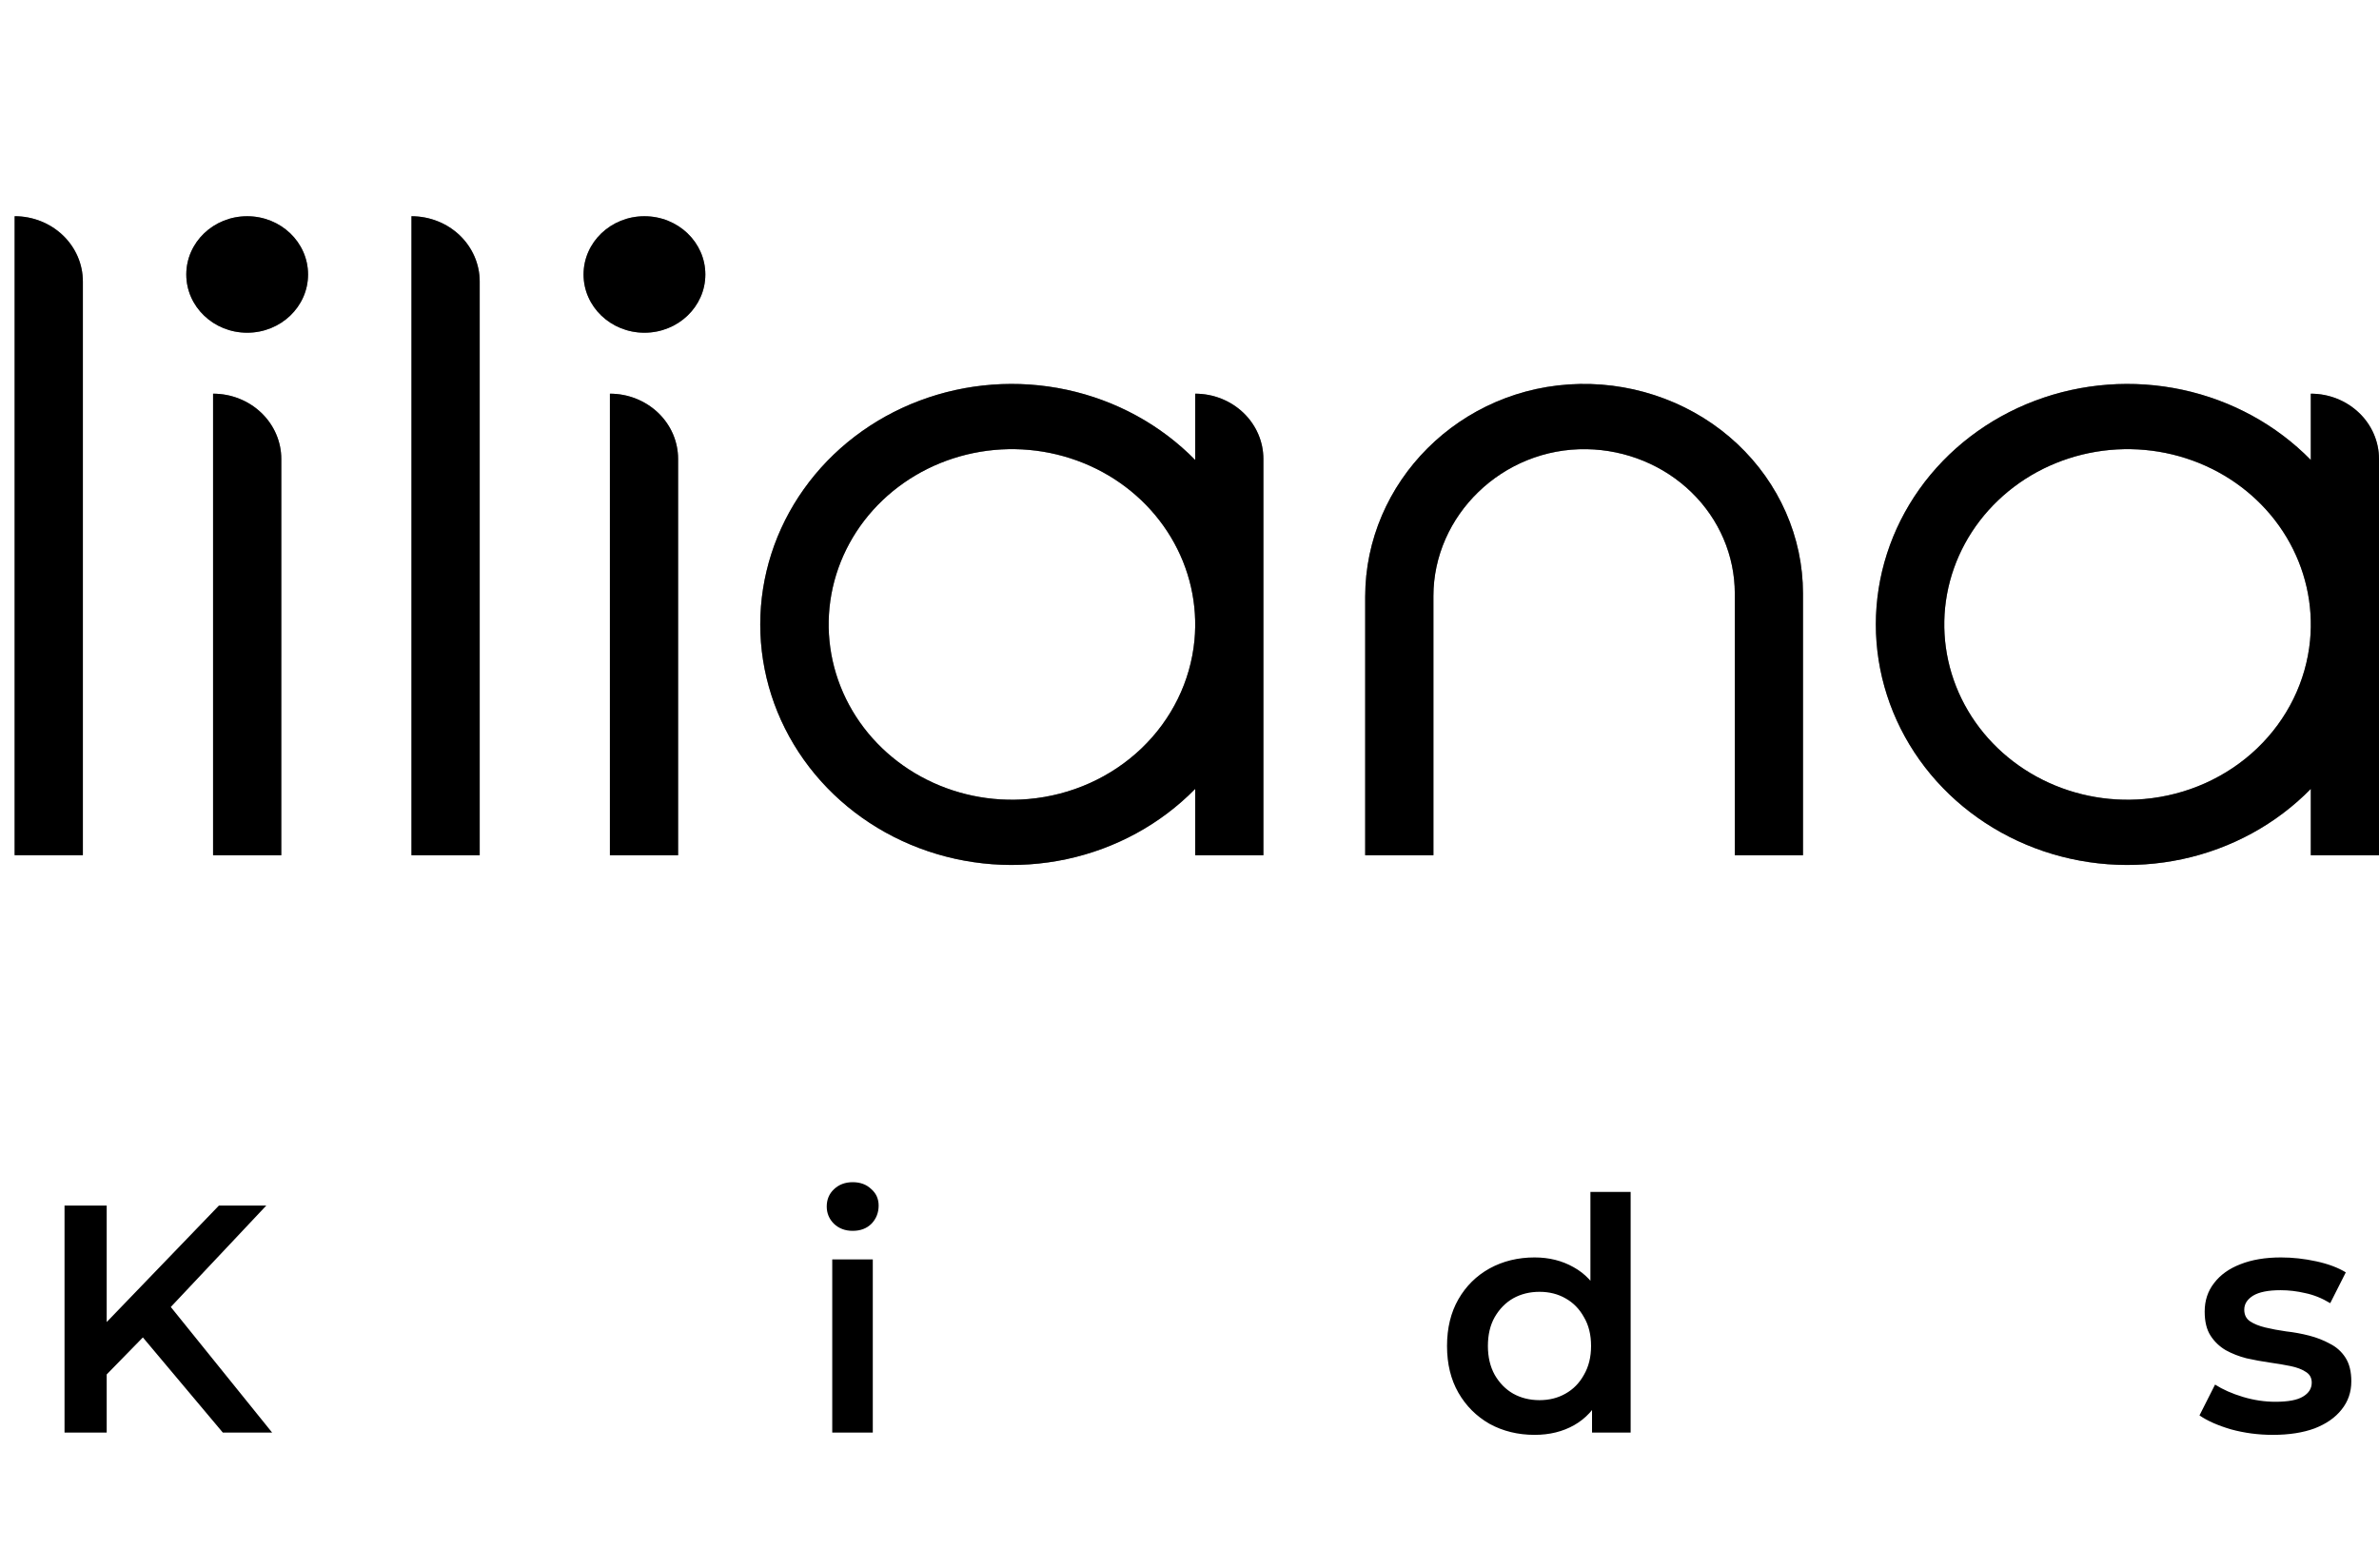 <svg xmlns="http://www.w3.org/2000/svg" width="88" height="58" viewBox="0 0 88 58" fill="none"><g clip-path="url(#clip0_711_4183)"><path d="M3.065 31.638H0.542V7.999C1.211 7.999 1.853 8.253 2.326 8.706C2.799 9.158 3.065 9.772 3.065 10.412V31.638Z" fill="black"></path><path d="M3.065 31.638H0.542V7.999C1.211 7.999 1.853 8.253 2.326 8.706C2.799 9.158 3.065 9.772 3.065 10.412V31.638Z" fill="black" fill-opacity="0.2"></path><path d="M3.065 31.638H0.542V7.999C1.211 7.999 1.853 8.253 2.326 8.706C2.799 9.158 3.065 9.772 3.065 10.412V31.638Z" fill="black" fill-opacity="0.2"></path><path d="M3.065 31.638H0.542V7.999C1.211 7.999 1.853 8.253 2.326 8.706C2.799 9.158 3.065 9.772 3.065 10.412V31.638Z" fill="black" fill-opacity="0.2"></path><path d="M17.744 31.639H15.221V8C15.89 8 16.532 8.254 17.005 8.706C17.478 9.159 17.744 9.773 17.744 10.413V31.639Z" fill="black"></path><path d="M17.744 31.639H15.221V8C15.89 8 16.532 8.254 17.005 8.706C17.478 9.159 17.744 9.773 17.744 10.413V31.639Z" fill="black" fill-opacity="0.2"></path><path d="M17.744 31.639H15.221V8C15.89 8 16.532 8.254 17.005 8.706C17.478 9.159 17.744 9.773 17.744 10.413V31.639Z" fill="black" fill-opacity="0.2"></path><path d="M17.744 31.639H15.221V8C15.89 8 16.532 8.254 17.005 8.706C17.478 9.159 17.744 9.773 17.744 10.413V31.639Z" fill="black" fill-opacity="0.2"></path><path d="M44.211 14.565V17.018C42.935 15.716 41.28 14.811 39.46 14.42C37.64 14.029 35.739 14.171 34.004 14.827C32.269 15.483 30.78 16.623 29.732 18.098C28.683 19.574 28.122 21.317 28.122 23.102C28.122 24.886 28.683 26.63 29.732 28.105C30.78 29.581 32.269 30.721 34.004 31.377C35.739 32.033 37.64 32.175 39.46 31.784C41.28 31.393 42.935 30.488 44.211 29.185V31.639H46.733V16.978C46.733 16.661 46.668 16.348 46.541 16.055C46.414 15.762 46.228 15.496 45.994 15.272C45.76 15.048 45.482 14.87 45.176 14.749C44.87 14.627 44.542 14.565 44.211 14.565ZM38.05 29.56C36.662 29.682 35.269 29.391 34.06 28.728C32.851 28.065 31.885 27.062 31.294 25.855C30.702 24.647 30.514 23.295 30.754 21.982C30.995 20.669 31.653 19.458 32.638 18.516C33.624 17.573 34.889 16.944 36.262 16.714C37.635 16.484 39.048 16.664 40.31 17.23C41.572 17.796 42.62 18.72 43.313 19.877C44.007 21.033 44.31 22.366 44.183 23.694C44.037 25.203 43.344 26.615 42.224 27.687C41.104 28.758 39.627 29.421 38.05 29.56Z" fill="black"></path><path d="M44.211 14.565V17.018C42.935 15.716 41.28 14.811 39.46 14.42C37.64 14.029 35.739 14.171 34.004 14.827C32.269 15.483 30.78 16.623 29.732 18.098C28.683 19.574 28.122 21.317 28.122 23.102C28.122 24.886 28.683 26.63 29.732 28.105C30.78 29.581 32.269 30.721 34.004 31.377C35.739 32.033 37.64 32.175 39.46 31.784C41.28 31.393 42.935 30.488 44.211 29.185V31.639H46.733V16.978C46.733 16.661 46.668 16.348 46.541 16.055C46.414 15.762 46.228 15.496 45.994 15.272C45.76 15.048 45.482 14.87 45.176 14.749C44.87 14.627 44.542 14.565 44.211 14.565ZM38.05 29.56C36.662 29.682 35.269 29.391 34.06 28.728C32.851 28.065 31.885 27.062 31.294 25.855C30.702 24.647 30.514 23.295 30.754 21.982C30.995 20.669 31.653 19.458 32.638 18.516C33.624 17.573 34.889 16.944 36.262 16.714C37.635 16.484 39.048 16.664 40.31 17.23C41.572 17.796 42.62 18.72 43.313 19.877C44.007 21.033 44.31 22.366 44.183 23.694C44.037 25.203 43.344 26.615 42.224 27.687C41.104 28.758 39.627 29.421 38.05 29.56Z" fill="black" fill-opacity="0.2"></path><path d="M44.211 14.565V17.018C42.935 15.716 41.28 14.811 39.46 14.42C37.64 14.029 35.739 14.171 34.004 14.827C32.269 15.483 30.78 16.623 29.732 18.098C28.683 19.574 28.122 21.317 28.122 23.102C28.122 24.886 28.683 26.63 29.732 28.105C30.78 29.581 32.269 30.721 34.004 31.377C35.739 32.033 37.64 32.175 39.46 31.784C41.28 31.393 42.935 30.488 44.211 29.185V31.639H46.733V16.978C46.733 16.661 46.668 16.348 46.541 16.055C46.414 15.762 46.228 15.496 45.994 15.272C45.76 15.048 45.482 14.87 45.176 14.749C44.87 14.627 44.542 14.565 44.211 14.565ZM38.05 29.56C36.662 29.682 35.269 29.391 34.06 28.728C32.851 28.065 31.885 27.062 31.294 25.855C30.702 24.647 30.514 23.295 30.754 21.982C30.995 20.669 31.653 19.458 32.638 18.516C33.624 17.573 34.889 16.944 36.262 16.714C37.635 16.484 39.048 16.664 40.31 17.23C41.572 17.796 42.62 18.72 43.313 19.877C44.007 21.033 44.31 22.366 44.183 23.694C44.037 25.203 43.344 26.615 42.224 27.687C41.104 28.758 39.627 29.421 38.05 29.56Z" fill="black" fill-opacity="0.2"></path><path d="M44.211 14.565V17.018C42.935 15.716 41.28 14.811 39.46 14.42C37.64 14.029 35.739 14.171 34.004 14.827C32.269 15.483 30.78 16.623 29.732 18.098C28.683 19.574 28.122 21.317 28.122 23.102C28.122 24.886 28.683 26.63 29.732 28.105C30.78 29.581 32.269 30.721 34.004 31.377C35.739 32.033 37.64 32.175 39.46 31.784C41.28 31.393 42.935 30.488 44.211 29.185V31.639H46.733V16.978C46.733 16.661 46.668 16.348 46.541 16.055C46.414 15.762 46.228 15.496 45.994 15.272C45.76 15.048 45.482 14.87 45.176 14.749C44.87 14.627 44.542 14.565 44.211 14.565ZM38.05 29.56C36.662 29.682 35.269 29.391 34.06 28.728C32.851 28.065 31.885 27.062 31.294 25.855C30.702 24.647 30.514 23.295 30.754 21.982C30.995 20.669 31.653 19.458 32.638 18.516C33.624 17.573 34.889 16.944 36.262 16.714C37.635 16.484 39.048 16.664 40.31 17.23C41.572 17.796 42.62 18.72 43.313 19.877C44.007 21.033 44.31 22.366 44.183 23.694C44.037 25.203 43.344 26.615 42.224 27.687C41.104 28.758 39.627 29.421 38.05 29.56Z" fill="black" fill-opacity="0.2"></path><path d="M85.478 14.565V17.018C84.202 15.716 82.547 14.811 80.727 14.42C78.907 14.029 77.006 14.171 75.271 14.827C73.536 15.483 72.047 16.623 70.998 18.098C69.95 19.574 69.388 21.317 69.388 23.102C69.388 24.886 69.95 26.63 70.998 28.105C72.047 29.581 73.536 30.721 75.271 31.377C77.006 32.033 78.907 32.175 80.727 31.784C82.547 31.393 84.202 30.488 85.478 29.185V31.639H88V16.978C88 16.661 87.935 16.348 87.808 16.055C87.681 15.762 87.496 15.496 87.261 15.272C87.027 15.048 86.749 14.87 86.443 14.749C86.137 14.627 85.809 14.565 85.478 14.565ZM79.317 29.56C77.929 29.682 76.536 29.391 75.327 28.728C74.118 28.065 73.152 27.062 72.56 25.854C71.969 24.647 71.781 23.295 72.021 21.982C72.262 20.669 72.92 19.458 73.906 18.516C74.891 17.573 76.156 16.944 77.529 16.714C78.902 16.484 80.315 16.664 81.577 17.23C82.839 17.796 83.888 18.72 84.581 19.877C85.273 21.034 85.577 22.366 85.45 23.694C85.304 25.203 84.611 26.615 83.491 27.687C82.371 28.758 80.894 29.421 79.317 29.56Z" fill="black"></path><path d="M85.478 14.565V17.018C84.202 15.716 82.547 14.811 80.727 14.42C78.907 14.029 77.006 14.171 75.271 14.827C73.536 15.483 72.047 16.623 70.998 18.098C69.95 19.574 69.388 21.317 69.388 23.102C69.388 24.886 69.95 26.63 70.998 28.105C72.047 29.581 73.536 30.721 75.271 31.377C77.006 32.033 78.907 32.175 80.727 31.784C82.547 31.393 84.202 30.488 85.478 29.185V31.639H88V16.978C88 16.661 87.935 16.348 87.808 16.055C87.681 15.762 87.496 15.496 87.261 15.272C87.027 15.048 86.749 14.87 86.443 14.749C86.137 14.627 85.809 14.565 85.478 14.565ZM79.317 29.56C77.929 29.682 76.536 29.391 75.327 28.728C74.118 28.065 73.152 27.062 72.56 25.854C71.969 24.647 71.781 23.295 72.021 21.982C72.262 20.669 72.92 19.458 73.906 18.516C74.891 17.573 76.156 16.944 77.529 16.714C78.902 16.484 80.315 16.664 81.577 17.23C82.839 17.796 83.888 18.72 84.581 19.877C85.273 21.034 85.577 22.366 85.45 23.694C85.304 25.203 84.611 26.615 83.491 27.687C82.371 28.758 80.894 29.421 79.317 29.56Z" fill="black" fill-opacity="0.2"></path><path d="M85.478 14.565V17.018C84.202 15.716 82.547 14.811 80.727 14.42C78.907 14.029 77.006 14.171 75.271 14.827C73.536 15.483 72.047 16.623 70.998 18.098C69.95 19.574 69.388 21.317 69.388 23.102C69.388 24.886 69.95 26.63 70.998 28.105C72.047 29.581 73.536 30.721 75.271 31.377C77.006 32.033 78.907 32.175 80.727 31.784C82.547 31.393 84.202 30.488 85.478 29.185V31.639H88V16.978C88 16.661 87.935 16.348 87.808 16.055C87.681 15.762 87.496 15.496 87.261 15.272C87.027 15.048 86.749 14.87 86.443 14.749C86.137 14.627 85.809 14.565 85.478 14.565ZM79.317 29.56C77.929 29.682 76.536 29.391 75.327 28.728C74.118 28.065 73.152 27.062 72.56 25.854C71.969 24.647 71.781 23.295 72.021 21.982C72.262 20.669 72.92 19.458 73.906 18.516C74.891 17.573 76.156 16.944 77.529 16.714C78.902 16.484 80.315 16.664 81.577 17.23C82.839 17.796 83.888 18.72 84.581 19.877C85.273 21.034 85.577 22.366 85.45 23.694C85.304 25.203 84.611 26.615 83.491 27.687C82.371 28.758 80.894 29.421 79.317 29.56Z" fill="black" fill-opacity="0.2"></path><path d="M85.478 14.565V17.018C84.202 15.716 82.547 14.811 80.727 14.42C78.907 14.029 77.006 14.171 75.271 14.827C73.536 15.483 72.047 16.623 70.998 18.098C69.95 19.574 69.388 21.317 69.388 23.102C69.388 24.886 69.95 26.63 70.998 28.105C72.047 29.581 73.536 30.721 75.271 31.377C77.006 32.033 78.907 32.175 80.727 31.784C82.547 31.393 84.202 30.488 85.478 29.185V31.639H88V16.978C88 16.661 87.935 16.348 87.808 16.055C87.681 15.762 87.496 15.496 87.261 15.272C87.027 15.048 86.749 14.87 86.443 14.749C86.137 14.627 85.809 14.565 85.478 14.565ZM79.317 29.56C77.929 29.682 76.536 29.391 75.327 28.728C74.118 28.065 73.152 27.062 72.56 25.854C71.969 24.647 71.781 23.295 72.021 21.982C72.262 20.669 72.92 19.458 73.906 18.516C74.891 17.573 76.156 16.944 77.529 16.714C78.902 16.484 80.315 16.664 81.577 17.23C82.839 17.796 83.888 18.72 84.581 19.877C85.273 21.034 85.577 22.366 85.45 23.694C85.304 25.203 84.611 26.615 83.491 27.687C82.371 28.758 80.894 29.421 79.317 29.56Z" fill="black" fill-opacity="0.2"></path><path d="M58.44 14.205C54.007 14.286 50.499 17.838 50.499 22.08V31.639H53.022V22.056C53.022 19.072 55.574 16.567 58.693 16.618C60.154 16.644 61.546 17.217 62.57 18.214C63.595 19.211 64.169 20.553 64.171 21.951V31.639H66.693V21.95C66.692 20.92 66.477 19.901 66.059 18.952C65.642 18.003 65.032 17.143 64.263 16.422C63.495 15.701 62.584 15.134 61.585 14.754C60.585 14.373 59.516 14.186 58.44 14.205Z" fill="black"></path><path d="M58.44 14.205C54.007 14.286 50.499 17.838 50.499 22.08V31.639H53.022V22.056C53.022 19.072 55.574 16.567 58.693 16.618C60.154 16.644 61.546 17.217 62.57 18.214C63.595 19.211 64.169 20.553 64.171 21.951V31.639H66.693V21.95C66.692 20.92 66.477 19.901 66.059 18.952C65.642 18.003 65.032 17.143 64.263 16.422C63.495 15.701 62.584 15.134 61.585 14.754C60.585 14.373 59.516 14.186 58.44 14.205Z" fill="black" fill-opacity="0.2"></path><path d="M58.44 14.205C54.007 14.286 50.499 17.838 50.499 22.08V31.639H53.022V22.056C53.022 19.072 55.574 16.567 58.693 16.618C60.154 16.644 61.546 17.217 62.57 18.214C63.595 19.211 64.169 20.553 64.171 21.951V31.639H66.693V21.95C66.692 20.92 66.477 19.901 66.059 18.952C65.642 18.003 65.032 17.143 64.263 16.422C63.495 15.701 62.584 15.134 61.585 14.754C60.585 14.373 59.516 14.186 58.44 14.205Z" fill="black" fill-opacity="0.2"></path><path d="M58.44 14.205C54.007 14.286 50.499 17.838 50.499 22.08V31.639H53.022V22.056C53.022 19.072 55.574 16.567 58.693 16.618C60.154 16.644 61.546 17.217 62.57 18.214C63.595 19.211 64.169 20.553 64.171 21.951V31.639H66.693V21.95C66.692 20.92 66.477 19.901 66.059 18.952C65.642 18.003 65.032 17.143 64.263 16.422C63.495 15.701 62.584 15.134 61.585 14.754C60.585 14.373 59.516 14.186 58.44 14.205Z" fill="black" fill-opacity="0.2"></path><path d="M10.404 31.639H7.882V14.565C8.214 14.565 8.542 14.627 8.848 14.749C9.154 14.87 9.432 15.048 9.666 15.272C9.9 15.496 10.086 15.762 10.213 16.055C10.34 16.348 10.405 16.661 10.405 16.978L10.404 31.639Z" fill="black"></path><path d="M10.404 31.639H7.882V14.565C8.214 14.565 8.542 14.627 8.848 14.749C9.154 14.87 9.432 15.048 9.666 15.272C9.9 15.496 10.086 15.762 10.213 16.055C10.34 16.348 10.405 16.661 10.405 16.978L10.404 31.639Z" fill="black" fill-opacity="0.2"></path><path d="M10.404 31.639H7.882V14.565C8.214 14.565 8.542 14.627 8.848 14.749C9.154 14.87 9.432 15.048 9.666 15.272C9.9 15.496 10.086 15.762 10.213 16.055C10.34 16.348 10.405 16.661 10.405 16.978L10.404 31.639Z" fill="black" fill-opacity="0.2"></path><path d="M10.404 31.639H7.882V14.565C8.214 14.565 8.542 14.627 8.848 14.749C9.154 14.87 9.432 15.048 9.666 15.272C9.9 15.496 10.086 15.762 10.213 16.055C10.34 16.348 10.405 16.661 10.405 16.978L10.404 31.639Z" fill="black" fill-opacity="0.2"></path><path d="M9.143 12.309C10.387 12.309 11.395 11.344 11.395 10.155C11.395 8.965 10.387 8 9.143 8C7.899 8 6.891 8.965 6.891 10.155C6.891 11.344 7.899 12.309 9.143 12.309Z" fill="black"></path><path d="M9.143 12.309C10.387 12.309 11.395 11.344 11.395 10.155C11.395 8.965 10.387 8 9.143 8C7.899 8 6.891 8.965 6.891 10.155C6.891 11.344 7.899 12.309 9.143 12.309Z" fill="black" fill-opacity="0.2"></path><path d="M9.143 12.309C10.387 12.309 11.395 11.344 11.395 10.155C11.395 8.965 10.387 8 9.143 8C7.899 8 6.891 8.965 6.891 10.155C6.891 11.344 7.899 12.309 9.143 12.309Z" fill="black" fill-opacity="0.2"></path><path d="M9.143 12.309C10.387 12.309 11.395 11.344 11.395 10.155C11.395 8.965 10.387 8 9.143 8C7.899 8 6.891 8.965 6.891 10.155C6.891 11.344 7.899 12.309 9.143 12.309Z" fill="black" fill-opacity="0.2"></path><path d="M25.083 31.639H22.561V14.565C22.892 14.565 23.22 14.627 23.526 14.749C23.832 14.87 24.11 15.048 24.345 15.272C24.579 15.496 24.765 15.762 24.892 16.055C25.018 16.348 25.083 16.661 25.083 16.978V31.639Z" fill="black"></path><path d="M25.083 31.639H22.561V14.565C22.892 14.565 23.22 14.627 23.526 14.749C23.832 14.87 24.11 15.048 24.345 15.272C24.579 15.496 24.765 15.762 24.892 16.055C25.018 16.348 25.083 16.661 25.083 16.978V31.639Z" fill="black" fill-opacity="0.2"></path><path d="M25.083 31.639H22.561V14.565C22.892 14.565 23.22 14.627 23.526 14.749C23.832 14.87 24.11 15.048 24.345 15.272C24.579 15.496 24.765 15.762 24.892 16.055C25.018 16.348 25.083 16.661 25.083 16.978V31.639Z" fill="black" fill-opacity="0.2"></path><path d="M25.083 31.639H22.561V14.565C22.892 14.565 23.22 14.627 23.526 14.749C23.832 14.87 24.11 15.048 24.345 15.272C24.579 15.496 24.765 15.762 24.892 16.055C25.018 16.348 25.083 16.661 25.083 16.978V31.639Z" fill="black" fill-opacity="0.2"></path><path d="M23.838 12.309C25.082 12.309 26.091 11.344 26.091 10.155C26.091 8.965 25.082 8 23.838 8C22.595 8 21.586 8.965 21.586 10.155C21.586 11.344 22.595 12.309 23.838 12.309Z" fill="black"></path><path d="M23.838 12.309C25.082 12.309 26.091 11.344 26.091 10.155C26.091 8.965 25.082 8 23.838 8C22.595 8 21.586 8.965 21.586 10.155C21.586 11.344 22.595 12.309 23.838 12.309Z" fill="black" fill-opacity="0.2"></path><path d="M23.838 12.309C25.082 12.309 26.091 11.344 26.091 10.155C26.091 8.965 25.082 8 23.838 8C22.595 8 21.586 8.965 21.586 10.155C21.586 11.344 22.595 12.309 23.838 12.309Z" fill="black" fill-opacity="0.2"></path><path d="M23.838 12.309C25.082 12.309 26.091 11.344 26.091 10.155C26.091 8.965 25.082 8 23.838 8C22.595 8 21.586 8.965 21.586 10.155C21.586 11.344 22.595 12.309 23.838 12.309Z" fill="black" fill-opacity="0.2"></path></g><path d="M3.779 51.02L3.695 49.172L8.099 44.6H9.851L6.191 48.488L5.327 49.436L3.779 51.02ZM2.387 53V44.6H3.947V53H2.387ZM8.243 53L5.027 49.172L6.059 48.032L10.067 53H8.243ZM30.785 53V46.592H32.285V53H30.785ZM31.541 45.536C31.261 45.536 31.029 45.448 30.845 45.272C30.669 45.096 30.581 44.884 30.581 44.636C30.581 44.38 30.669 44.168 30.845 44C31.029 43.824 31.261 43.736 31.541 43.736C31.821 43.736 32.049 43.82 32.225 43.988C32.409 44.148 32.501 44.352 32.501 44.6C32.501 44.864 32.413 45.088 32.237 45.272C32.061 45.448 31.829 45.536 31.541 45.536ZM56.766 53.084C56.15 53.084 55.594 52.948 55.098 52.676C54.61 52.396 54.226 52.012 53.946 51.524C53.666 51.036 53.526 50.46 53.526 49.796C53.526 49.132 53.666 48.556 53.946 48.068C54.226 47.58 54.61 47.2 55.098 46.928C55.594 46.656 56.15 46.52 56.766 46.52C57.302 46.52 57.782 46.64 58.206 46.88C58.63 47.112 58.966 47.468 59.214 47.948C59.462 48.428 59.586 49.044 59.586 49.796C59.586 50.54 59.466 51.156 59.226 51.644C58.986 52.124 58.654 52.484 58.23 52.724C57.806 52.964 57.318 53.084 56.766 53.084ZM56.946 51.8C57.306 51.8 57.626 51.72 57.906 51.56C58.194 51.4 58.422 51.168 58.59 50.864C58.766 50.56 58.854 50.204 58.854 49.796C58.854 49.38 58.766 49.024 58.59 48.728C58.422 48.424 58.194 48.192 57.906 48.032C57.626 47.872 57.306 47.792 56.946 47.792C56.586 47.792 56.262 47.872 55.974 48.032C55.694 48.192 55.466 48.424 55.29 48.728C55.122 49.024 55.038 49.38 55.038 49.796C55.038 50.204 55.122 50.56 55.29 50.864C55.466 51.168 55.694 51.4 55.974 51.56C56.262 51.72 56.586 51.8 56.946 51.8ZM58.89 53V51.488L58.95 49.784L58.83 48.08V44.096H60.318V53H58.89ZM84.072 53.084C83.536 53.084 83.02 53.016 82.524 52.88C82.036 52.736 81.648 52.564 81.36 52.364L81.936 51.224C82.224 51.408 82.568 51.56 82.968 51.68C83.368 51.8 83.768 51.86 84.168 51.86C84.64 51.86 84.98 51.796 85.188 51.668C85.404 51.54 85.512 51.368 85.512 51.152C85.512 50.976 85.44 50.844 85.296 50.756C85.152 50.66 84.964 50.588 84.732 50.54C84.5 50.492 84.24 50.448 83.952 50.408C83.672 50.368 83.388 50.316 83.1 50.252C82.82 50.18 82.564 50.08 82.332 49.952C82.1 49.816 81.912 49.636 81.768 49.412C81.624 49.188 81.552 48.892 81.552 48.524C81.552 48.116 81.668 47.764 81.9 47.468C82.132 47.164 82.456 46.932 82.872 46.772C83.296 46.604 83.796 46.52 84.372 46.52C84.804 46.52 85.24 46.568 85.68 46.664C86.12 46.76 86.484 46.896 86.772 47.072L86.196 48.212C85.892 48.028 85.584 47.904 85.272 47.84C84.968 47.768 84.664 47.732 84.36 47.732C83.904 47.732 83.564 47.8 83.34 47.936C83.124 48.072 83.016 48.244 83.016 48.452C83.016 48.644 83.088 48.788 83.232 48.884C83.376 48.98 83.564 49.056 83.796 49.112C84.028 49.168 84.284 49.216 84.564 49.256C84.852 49.288 85.136 49.34 85.416 49.412C85.696 49.484 85.952 49.584 86.184 49.712C86.424 49.832 86.616 50.004 86.76 50.228C86.904 50.452 86.976 50.744 86.976 51.104C86.976 51.504 86.856 51.852 86.616 52.148C86.384 52.444 86.052 52.676 85.62 52.844C85.188 53.004 84.672 53.084 84.072 53.084Z" fill="black"></path><defs><clipPath id="clip0_711_4183"><rect width="87.458" height="24" fill="white" transform="translate(0.542 8)"></rect></clipPath></defs></svg>